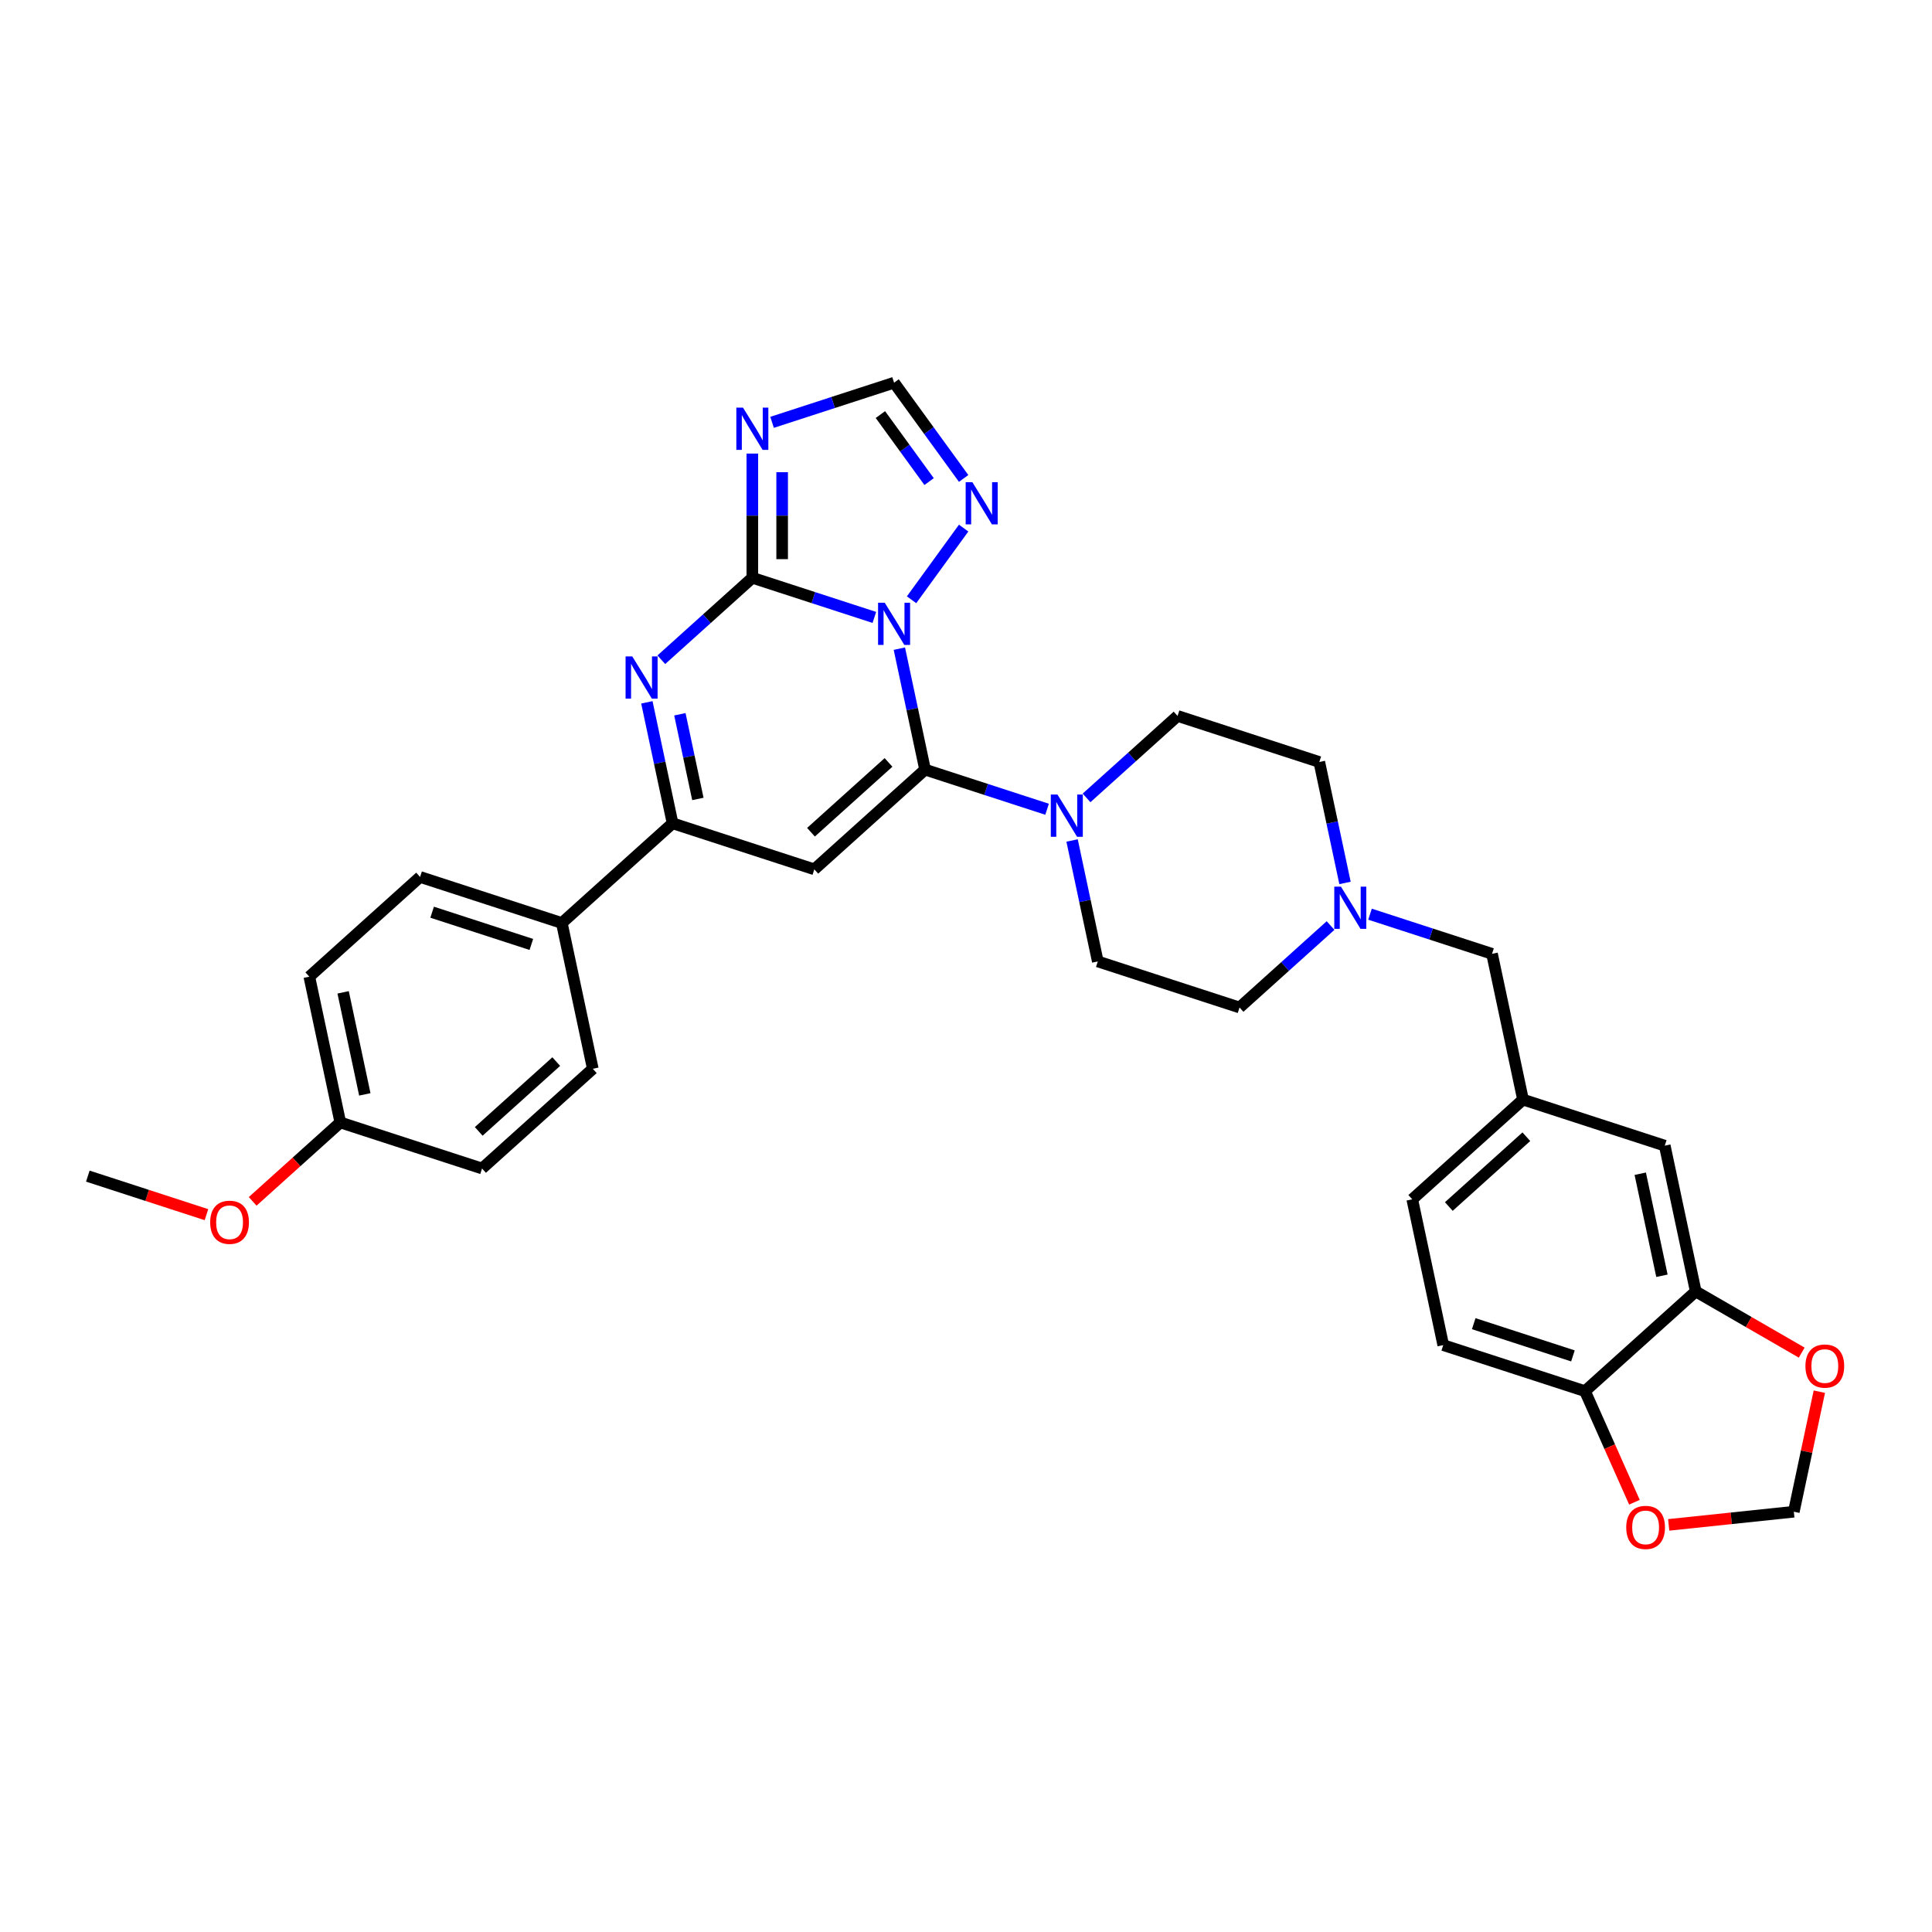 <?xml version='1.0' encoding='iso-8859-1'?>
<svg version='1.1' baseProfile='full'
              xmlns='http://www.w3.org/2000/svg'
                      xmlns:rdkit='http://www.rdkit.org/xml'
                      xmlns:xlink='http://www.w3.org/1999/xlink'
                  xml:space='preserve'
width='1000px' height='1000px' viewBox='0 0 1000 1000'>
<!-- END OF HEADER -->
<rect style='opacity:1.0;fill:#FFFFFF;stroke:none' width='1000' height='1000' x='0' y='0'> </rect>
<path class='bond-0' d='M 554.91,435.039 L 561.563,466.34' style='fill:none;fill-rule:evenodd;stroke:#0000FF;stroke-width:6px;stroke-linecap:butt;stroke-linejoin:miter;stroke-opacity:1' />
<path class='bond-0' d='M 561.563,466.34 L 568.216,497.642' style='fill:none;fill-rule:evenodd;stroke:#000000;stroke-width:6px;stroke-linecap:butt;stroke-linejoin:miter;stroke-opacity:1' />
<path class='bond-1' d='M 541.965,418.869 L 510.389,408.609' style='fill:none;fill-rule:evenodd;stroke:#0000FF;stroke-width:6px;stroke-linecap:butt;stroke-linejoin:miter;stroke-opacity:1' />
<path class='bond-1' d='M 510.389,408.609 L 478.814,398.35' style='fill:none;fill-rule:evenodd;stroke:#000000;stroke-width:6px;stroke-linecap:butt;stroke-linejoin:miter;stroke-opacity:1' />
<path class='bond-2' d='M 562.391,412.991 L 585.948,391.781' style='fill:none;fill-rule:evenodd;stroke:#0000FF;stroke-width:6px;stroke-linecap:butt;stroke-linejoin:miter;stroke-opacity:1' />
<path class='bond-2' d='M 585.948,391.781 L 609.504,370.571' style='fill:none;fill-rule:evenodd;stroke:#000000;stroke-width:6px;stroke-linecap:butt;stroke-linejoin:miter;stroke-opacity:1' />
<path class='bond-3' d='M 498.78,247.637 L 480.778,222.859' style='fill:none;fill-rule:evenodd;stroke:#0000FF;stroke-width:6px;stroke-linecap:butt;stroke-linejoin:miter;stroke-opacity:1' />
<path class='bond-3' d='M 480.778,222.859 L 462.775,198.081' style='fill:none;fill-rule:evenodd;stroke:#000000;stroke-width:6px;stroke-linecap:butt;stroke-linejoin:miter;stroke-opacity:1' />
<path class='bond-3' d='M 480.898,249.272 L 468.296,231.927' style='fill:none;fill-rule:evenodd;stroke:#0000FF;stroke-width:6px;stroke-linecap:butt;stroke-linejoin:miter;stroke-opacity:1' />
<path class='bond-3' d='M 468.296,231.927 L 455.695,214.583' style='fill:none;fill-rule:evenodd;stroke:#000000;stroke-width:6px;stroke-linecap:butt;stroke-linejoin:miter;stroke-opacity:1' />
<path class='bond-4' d='M 498.78,273.34 L 471.824,310.441' style='fill:none;fill-rule:evenodd;stroke:#0000FF;stroke-width:6px;stroke-linecap:butt;stroke-linejoin:miter;stroke-opacity:1' />
<path class='bond-5' d='M 462.775,198.081 L 431.2,208.34' style='fill:none;fill-rule:evenodd;stroke:#000000;stroke-width:6px;stroke-linecap:butt;stroke-linejoin:miter;stroke-opacity:1' />
<path class='bond-5' d='M 431.2,208.34 L 399.624,218.6' style='fill:none;fill-rule:evenodd;stroke:#0000FF;stroke-width:6px;stroke-linecap:butt;stroke-linejoin:miter;stroke-opacity:1' />
<path class='bond-6' d='M 389.411,234.77 L 389.411,266.914' style='fill:none;fill-rule:evenodd;stroke:#0000FF;stroke-width:6px;stroke-linecap:butt;stroke-linejoin:miter;stroke-opacity:1' />
<path class='bond-6' d='M 389.411,266.914 L 389.411,299.058' style='fill:none;fill-rule:evenodd;stroke:#000000;stroke-width:6px;stroke-linecap:butt;stroke-linejoin:miter;stroke-opacity:1' />
<path class='bond-6' d='M 404.839,244.413 L 404.839,266.914' style='fill:none;fill-rule:evenodd;stroke:#0000FF;stroke-width:6px;stroke-linecap:butt;stroke-linejoin:miter;stroke-opacity:1' />
<path class='bond-6' d='M 404.839,266.914 L 404.839,289.415' style='fill:none;fill-rule:evenodd;stroke:#000000;stroke-width:6px;stroke-linecap:butt;stroke-linejoin:miter;stroke-opacity:1' />
<path class='bond-7' d='M 465.507,335.747 L 472.16,367.049' style='fill:none;fill-rule:evenodd;stroke:#0000FF;stroke-width:6px;stroke-linecap:butt;stroke-linejoin:miter;stroke-opacity:1' />
<path class='bond-7' d='M 472.16,367.049 L 478.814,398.35' style='fill:none;fill-rule:evenodd;stroke:#000000;stroke-width:6px;stroke-linecap:butt;stroke-linejoin:miter;stroke-opacity:1' />
<path class='bond-8' d='M 452.562,319.577 L 420.987,309.318' style='fill:none;fill-rule:evenodd;stroke:#0000FF;stroke-width:6px;stroke-linecap:butt;stroke-linejoin:miter;stroke-opacity:1' />
<path class='bond-8' d='M 420.987,309.318 L 389.411,299.058' style='fill:none;fill-rule:evenodd;stroke:#000000;stroke-width:6px;stroke-linecap:butt;stroke-linejoin:miter;stroke-opacity:1' />
<path class='bond-9' d='M 389.411,299.058 L 365.855,320.268' style='fill:none;fill-rule:evenodd;stroke:#000000;stroke-width:6px;stroke-linecap:butt;stroke-linejoin:miter;stroke-opacity:1' />
<path class='bond-9' d='M 365.855,320.268 L 342.298,341.479' style='fill:none;fill-rule:evenodd;stroke:#0000FF;stroke-width:6px;stroke-linecap:butt;stroke-linejoin:miter;stroke-opacity:1' />
<path class='bond-10' d='M 334.817,363.526 L 341.47,394.828' style='fill:none;fill-rule:evenodd;stroke:#0000FF;stroke-width:6px;stroke-linecap:butt;stroke-linejoin:miter;stroke-opacity:1' />
<path class='bond-10' d='M 341.47,394.828 L 348.123,426.129' style='fill:none;fill-rule:evenodd;stroke:#000000;stroke-width:6px;stroke-linecap:butt;stroke-linejoin:miter;stroke-opacity:1' />
<path class='bond-10' d='M 351.904,369.709 L 356.561,391.62' style='fill:none;fill-rule:evenodd;stroke:#0000FF;stroke-width:6px;stroke-linecap:butt;stroke-linejoin:miter;stroke-opacity:1' />
<path class='bond-10' d='M 356.561,391.62 L 361.218,413.531' style='fill:none;fill-rule:evenodd;stroke:#000000;stroke-width:6px;stroke-linecap:butt;stroke-linejoin:miter;stroke-opacity:1' />
<path class='bond-11' d='M 348.123,426.129 L 421.488,449.967' style='fill:none;fill-rule:evenodd;stroke:#000000;stroke-width:6px;stroke-linecap:butt;stroke-linejoin:miter;stroke-opacity:1' />
<path class='bond-12' d='M 348.123,426.129 L 290.797,477.746' style='fill:none;fill-rule:evenodd;stroke:#000000;stroke-width:6px;stroke-linecap:butt;stroke-linejoin:miter;stroke-opacity:1' />
<path class='bond-13' d='M 421.488,449.967 L 478.814,398.35' style='fill:none;fill-rule:evenodd;stroke:#000000;stroke-width:6px;stroke-linecap:butt;stroke-linejoin:miter;stroke-opacity:1' />
<path class='bond-13' d='M 419.763,430.759 L 459.892,394.627' style='fill:none;fill-rule:evenodd;stroke:#000000;stroke-width:6px;stroke-linecap:butt;stroke-linejoin:miter;stroke-opacity:1' />
<path class='bond-14' d='M 290.797,477.746 L 217.433,453.908' style='fill:none;fill-rule:evenodd;stroke:#000000;stroke-width:6px;stroke-linecap:butt;stroke-linejoin:miter;stroke-opacity:1' />
<path class='bond-14' d='M 275.025,488.843 L 223.67,472.157' style='fill:none;fill-rule:evenodd;stroke:#000000;stroke-width:6px;stroke-linecap:butt;stroke-linejoin:miter;stroke-opacity:1' />
<path class='bond-15' d='M 290.797,477.746 L 306.835,553.2' style='fill:none;fill-rule:evenodd;stroke:#000000;stroke-width:6px;stroke-linecap:butt;stroke-linejoin:miter;stroke-opacity:1' />
<path class='bond-16' d='M 217.433,453.908 L 160.107,505.525' style='fill:none;fill-rule:evenodd;stroke:#000000;stroke-width:6px;stroke-linecap:butt;stroke-linejoin:miter;stroke-opacity:1' />
<path class='bond-17' d='M 160.107,505.525 L 176.145,580.979' style='fill:none;fill-rule:evenodd;stroke:#000000;stroke-width:6px;stroke-linecap:butt;stroke-linejoin:miter;stroke-opacity:1' />
<path class='bond-17' d='M 177.603,513.635 L 188.83,566.453' style='fill:none;fill-rule:evenodd;stroke:#000000;stroke-width:6px;stroke-linecap:butt;stroke-linejoin:miter;stroke-opacity:1' />
<path class='bond-18' d='M 176.145,580.979 L 249.509,604.817' style='fill:none;fill-rule:evenodd;stroke:#000000;stroke-width:6px;stroke-linecap:butt;stroke-linejoin:miter;stroke-opacity:1' />
<path class='bond-19' d='M 176.145,580.979 L 153.46,601.404' style='fill:none;fill-rule:evenodd;stroke:#000000;stroke-width:6px;stroke-linecap:butt;stroke-linejoin:miter;stroke-opacity:1' />
<path class='bond-19' d='M 153.46,601.404 L 130.776,621.83' style='fill:none;fill-rule:evenodd;stroke:#FF0000;stroke-width:6px;stroke-linecap:butt;stroke-linejoin:miter;stroke-opacity:1' />
<path class='bond-20' d='M 249.509,604.817 L 306.835,553.2' style='fill:none;fill-rule:evenodd;stroke:#000000;stroke-width:6px;stroke-linecap:butt;stroke-linejoin:miter;stroke-opacity:1' />
<path class='bond-20' d='M 247.785,585.609 L 287.913,549.477' style='fill:none;fill-rule:evenodd;stroke:#000000;stroke-width:6px;stroke-linecap:butt;stroke-linejoin:miter;stroke-opacity:1' />
<path class='bond-21' d='M 106.862,628.711 L 76.158,618.734' style='fill:none;fill-rule:evenodd;stroke:#FF0000;stroke-width:6px;stroke-linecap:butt;stroke-linejoin:miter;stroke-opacity:1' />
<path class='bond-21' d='M 76.158,618.734 L 45.455,608.758' style='fill:none;fill-rule:evenodd;stroke:#000000;stroke-width:6px;stroke-linecap:butt;stroke-linejoin:miter;stroke-opacity:1' />
<path class='bond-22' d='M 877.712,668.446 L 820.386,720.063' style='fill:none;fill-rule:evenodd;stroke:#000000;stroke-width:6px;stroke-linecap:butt;stroke-linejoin:miter;stroke-opacity:1' />
<path class='bond-23' d='M 877.712,668.446 L 861.674,592.992' style='fill:none;fill-rule:evenodd;stroke:#000000;stroke-width:6px;stroke-linecap:butt;stroke-linejoin:miter;stroke-opacity:1' />
<path class='bond-23' d='M 860.216,660.335 L 848.989,607.518' style='fill:none;fill-rule:evenodd;stroke:#000000;stroke-width:6px;stroke-linecap:butt;stroke-linejoin:miter;stroke-opacity:1' />
<path class='bond-24' d='M 877.712,668.446 L 905.136,684.279' style='fill:none;fill-rule:evenodd;stroke:#000000;stroke-width:6px;stroke-linecap:butt;stroke-linejoin:miter;stroke-opacity:1' />
<path class='bond-24' d='M 905.136,684.279 L 932.561,700.113' style='fill:none;fill-rule:evenodd;stroke:#FF0000;stroke-width:6px;stroke-linecap:butt;stroke-linejoin:miter;stroke-opacity:1' />
<path class='bond-25' d='M 820.386,720.063 L 747.022,696.225' style='fill:none;fill-rule:evenodd;stroke:#000000;stroke-width:6px;stroke-linecap:butt;stroke-linejoin:miter;stroke-opacity:1' />
<path class='bond-25' d='M 814.149,701.814 L 762.794,685.128' style='fill:none;fill-rule:evenodd;stroke:#000000;stroke-width:6px;stroke-linecap:butt;stroke-linejoin:miter;stroke-opacity:1' />
<path class='bond-26' d='M 820.386,720.063 L 833.185,748.81' style='fill:none;fill-rule:evenodd;stroke:#000000;stroke-width:6px;stroke-linecap:butt;stroke-linejoin:miter;stroke-opacity:1' />
<path class='bond-26' d='M 833.185,748.81 L 845.985,777.558' style='fill:none;fill-rule:evenodd;stroke:#FF0000;stroke-width:6px;stroke-linecap:butt;stroke-linejoin:miter;stroke-opacity:1' />
<path class='bond-27' d='M 861.674,592.992 L 788.31,569.154' style='fill:none;fill-rule:evenodd;stroke:#000000;stroke-width:6px;stroke-linecap:butt;stroke-linejoin:miter;stroke-opacity:1' />
<path class='bond-28' d='M 941.687,720.33 L 935.083,751.4' style='fill:none;fill-rule:evenodd;stroke:#FF0000;stroke-width:6px;stroke-linecap:butt;stroke-linejoin:miter;stroke-opacity:1' />
<path class='bond-28' d='M 935.083,751.4 L 928.479,782.47' style='fill:none;fill-rule:evenodd;stroke:#000000;stroke-width:6px;stroke-linecap:butt;stroke-linejoin:miter;stroke-opacity:1' />
<path class='bond-29' d='M 747.022,696.225 L 730.983,620.771' style='fill:none;fill-rule:evenodd;stroke:#000000;stroke-width:6px;stroke-linecap:butt;stroke-linejoin:miter;stroke-opacity:1' />
<path class='bond-30' d='M 863.718,789.277 L 896.099,785.873' style='fill:none;fill-rule:evenodd;stroke:#FF0000;stroke-width:6px;stroke-linecap:butt;stroke-linejoin:miter;stroke-opacity:1' />
<path class='bond-30' d='M 896.099,785.873 L 928.479,782.47' style='fill:none;fill-rule:evenodd;stroke:#000000;stroke-width:6px;stroke-linecap:butt;stroke-linejoin:miter;stroke-opacity:1' />
<path class='bond-31' d='M 788.31,569.154 L 772.271,493.7' style='fill:none;fill-rule:evenodd;stroke:#000000;stroke-width:6px;stroke-linecap:butt;stroke-linejoin:miter;stroke-opacity:1' />
<path class='bond-32' d='M 788.31,569.154 L 730.983,620.771' style='fill:none;fill-rule:evenodd;stroke:#000000;stroke-width:6px;stroke-linecap:butt;stroke-linejoin:miter;stroke-opacity:1' />
<path class='bond-32' d='M 790.034,588.362 L 749.906,624.494' style='fill:none;fill-rule:evenodd;stroke:#000000;stroke-width:6px;stroke-linecap:butt;stroke-linejoin:miter;stroke-opacity:1' />
<path class='bond-33' d='M 772.271,493.7 L 740.696,483.441' style='fill:none;fill-rule:evenodd;stroke:#000000;stroke-width:6px;stroke-linecap:butt;stroke-linejoin:miter;stroke-opacity:1' />
<path class='bond-33' d='M 740.696,483.441 L 709.12,473.181' style='fill:none;fill-rule:evenodd;stroke:#0000FF;stroke-width:6px;stroke-linecap:butt;stroke-linejoin:miter;stroke-opacity:1' />
<path class='bond-34' d='M 696.175,457.011 L 689.522,425.71' style='fill:none;fill-rule:evenodd;stroke:#0000FF;stroke-width:6px;stroke-linecap:butt;stroke-linejoin:miter;stroke-opacity:1' />
<path class='bond-34' d='M 689.522,425.71 L 682.869,394.408' style='fill:none;fill-rule:evenodd;stroke:#000000;stroke-width:6px;stroke-linecap:butt;stroke-linejoin:miter;stroke-opacity:1' />
<path class='bond-35' d='M 688.694,479.059 L 665.137,500.269' style='fill:none;fill-rule:evenodd;stroke:#0000FF;stroke-width:6px;stroke-linecap:butt;stroke-linejoin:miter;stroke-opacity:1' />
<path class='bond-35' d='M 665.137,500.269 L 641.581,521.479' style='fill:none;fill-rule:evenodd;stroke:#000000;stroke-width:6px;stroke-linecap:butt;stroke-linejoin:miter;stroke-opacity:1' />
<path class='bond-36' d='M 682.869,394.408 L 609.504,370.571' style='fill:none;fill-rule:evenodd;stroke:#000000;stroke-width:6px;stroke-linecap:butt;stroke-linejoin:miter;stroke-opacity:1' />
<path class='bond-37' d='M 641.581,521.479 L 568.216,497.642' style='fill:none;fill-rule:evenodd;stroke:#000000;stroke-width:6px;stroke-linecap:butt;stroke-linejoin:miter;stroke-opacity:1' />
<path  class='atom-0' d='M 547.349 411.264
L 554.508 422.835
Q 555.217 423.977, 556.359 426.044
Q 557.501 428.112, 557.562 428.235
L 557.562 411.264
L 560.463 411.264
L 560.463 433.11
L 557.47 433.11
L 549.787 420.46
Q 548.892 418.978, 547.935 417.281
Q 547.01 415.584, 546.732 415.06
L 546.732 433.11
L 543.893 433.11
L 543.893 411.264
L 547.349 411.264
' fill='#0000FF'/>
<path  class='atom-1' d='M 503.288 249.565
L 510.447 261.136
Q 511.156 262.278, 512.298 264.345
Q 513.44 266.413, 513.502 266.536
L 513.502 249.565
L 516.402 249.565
L 516.402 271.411
L 513.409 271.411
L 505.726 258.76
Q 504.831 257.279, 503.874 255.582
Q 502.949 253.885, 502.671 253.361
L 502.671 271.411
L 499.832 271.411
L 499.832 249.565
L 503.288 249.565
' fill='#0000FF'/>
<path  class='atom-3' d='M 384.582 210.995
L 391.741 222.566
Q 392.45 223.708, 393.592 225.775
Q 394.734 227.843, 394.795 227.966
L 394.795 210.995
L 397.696 210.995
L 397.696 232.841
L 394.703 232.841
L 387.02 220.19
Q 386.125 218.709, 385.168 217.012
Q 384.243 215.315, 383.965 214.791
L 383.965 232.841
L 381.126 232.841
L 381.126 210.995
L 384.582 210.995
' fill='#0000FF'/>
<path  class='atom-4' d='M 457.947 311.973
L 465.105 323.544
Q 465.815 324.685, 466.956 326.753
Q 468.098 328.82, 468.16 328.944
L 468.16 311.973
L 471.06 311.973
L 471.06 333.819
L 468.067 333.819
L 460.384 321.168
Q 459.489 319.687, 458.533 317.99
Q 457.607 316.293, 457.329 315.768
L 457.329 333.819
L 454.491 333.819
L 454.491 311.973
L 457.947 311.973
' fill='#0000FF'/>
<path  class='atom-6' d='M 327.256 339.752
L 334.415 351.323
Q 335.124 352.465, 336.266 354.532
Q 337.408 356.599, 337.469 356.723
L 337.469 339.752
L 340.37 339.752
L 340.37 361.598
L 337.377 361.598
L 329.694 348.947
Q 328.799 347.466, 327.842 345.769
Q 326.917 344.072, 326.639 343.547
L 326.639 361.598
L 323.8 361.598
L 323.8 339.752
L 327.256 339.752
' fill='#0000FF'/>
<path  class='atom-16' d='M 108.791 632.657
Q 108.791 627.412, 111.383 624.481
Q 113.975 621.549, 118.819 621.549
Q 123.663 621.549, 126.255 624.481
Q 128.847 627.412, 128.847 632.657
Q 128.847 637.965, 126.224 640.988
Q 123.602 643.981, 118.819 643.981
Q 114.005 643.981, 111.383 640.988
Q 108.791 637.995, 108.791 632.657
M 118.819 641.513
Q 122.151 641.513, 123.941 639.291
Q 125.762 637.039, 125.762 632.657
Q 125.762 628.368, 123.941 626.208
Q 122.151 624.018, 118.819 624.018
Q 115.486 624.018, 113.666 626.178
Q 111.876 628.337, 111.876 632.657
Q 111.876 637.07, 113.666 639.291
Q 115.486 641.513, 118.819 641.513
' fill='#FF0000'/>
<path  class='atom-21' d='M 934.489 707.078
Q 934.489 701.832, 937.081 698.901
Q 939.673 695.969, 944.517 695.969
Q 949.362 695.969, 951.954 698.901
Q 954.545 701.832, 954.545 707.078
Q 954.545 712.385, 951.923 715.409
Q 949.3 718.402, 944.517 718.402
Q 939.704 718.402, 937.081 715.409
Q 934.489 712.416, 934.489 707.078
M 944.517 715.933
Q 947.85 715.933, 949.639 713.712
Q 951.46 711.459, 951.46 707.078
Q 951.46 702.789, 949.639 700.629
Q 947.85 698.438, 944.517 698.438
Q 941.185 698.438, 939.364 700.598
Q 937.575 702.758, 937.575 707.078
Q 937.575 711.49, 939.364 713.712
Q 941.185 715.933, 944.517 715.933
' fill='#FF0000'/>
<path  class='atom-23' d='M 841.734 790.595
Q 841.734 785.35, 844.325 782.418
Q 846.917 779.487, 851.762 779.487
Q 856.606 779.487, 859.198 782.418
Q 861.79 785.35, 861.79 790.595
Q 861.79 795.902, 859.167 798.926
Q 856.544 801.919, 851.762 801.919
Q 846.948 801.919, 844.325 798.926
Q 841.734 795.933, 841.734 790.595
M 851.762 799.451
Q 855.094 799.451, 856.884 797.229
Q 858.704 794.977, 858.704 790.595
Q 858.704 786.306, 856.884 784.146
Q 855.094 781.955, 851.762 781.955
Q 848.429 781.955, 846.609 784.115
Q 844.819 786.275, 844.819 790.595
Q 844.819 795.007, 846.609 797.229
Q 848.429 799.451, 851.762 799.451
' fill='#FF0000'/>
<path  class='atom-28' d='M 694.078 458.94
L 701.237 470.51
Q 701.946 471.652, 703.088 473.72
Q 704.23 475.787, 704.291 475.91
L 704.291 458.94
L 707.192 458.94
L 707.192 480.786
L 704.199 480.786
L 696.516 468.135
Q 695.621 466.653, 694.664 464.956
Q 693.739 463.259, 693.461 462.735
L 693.461 480.786
L 690.622 480.786
L 690.622 458.94
L 694.078 458.94
' fill='#0000FF'/>
</svg>
